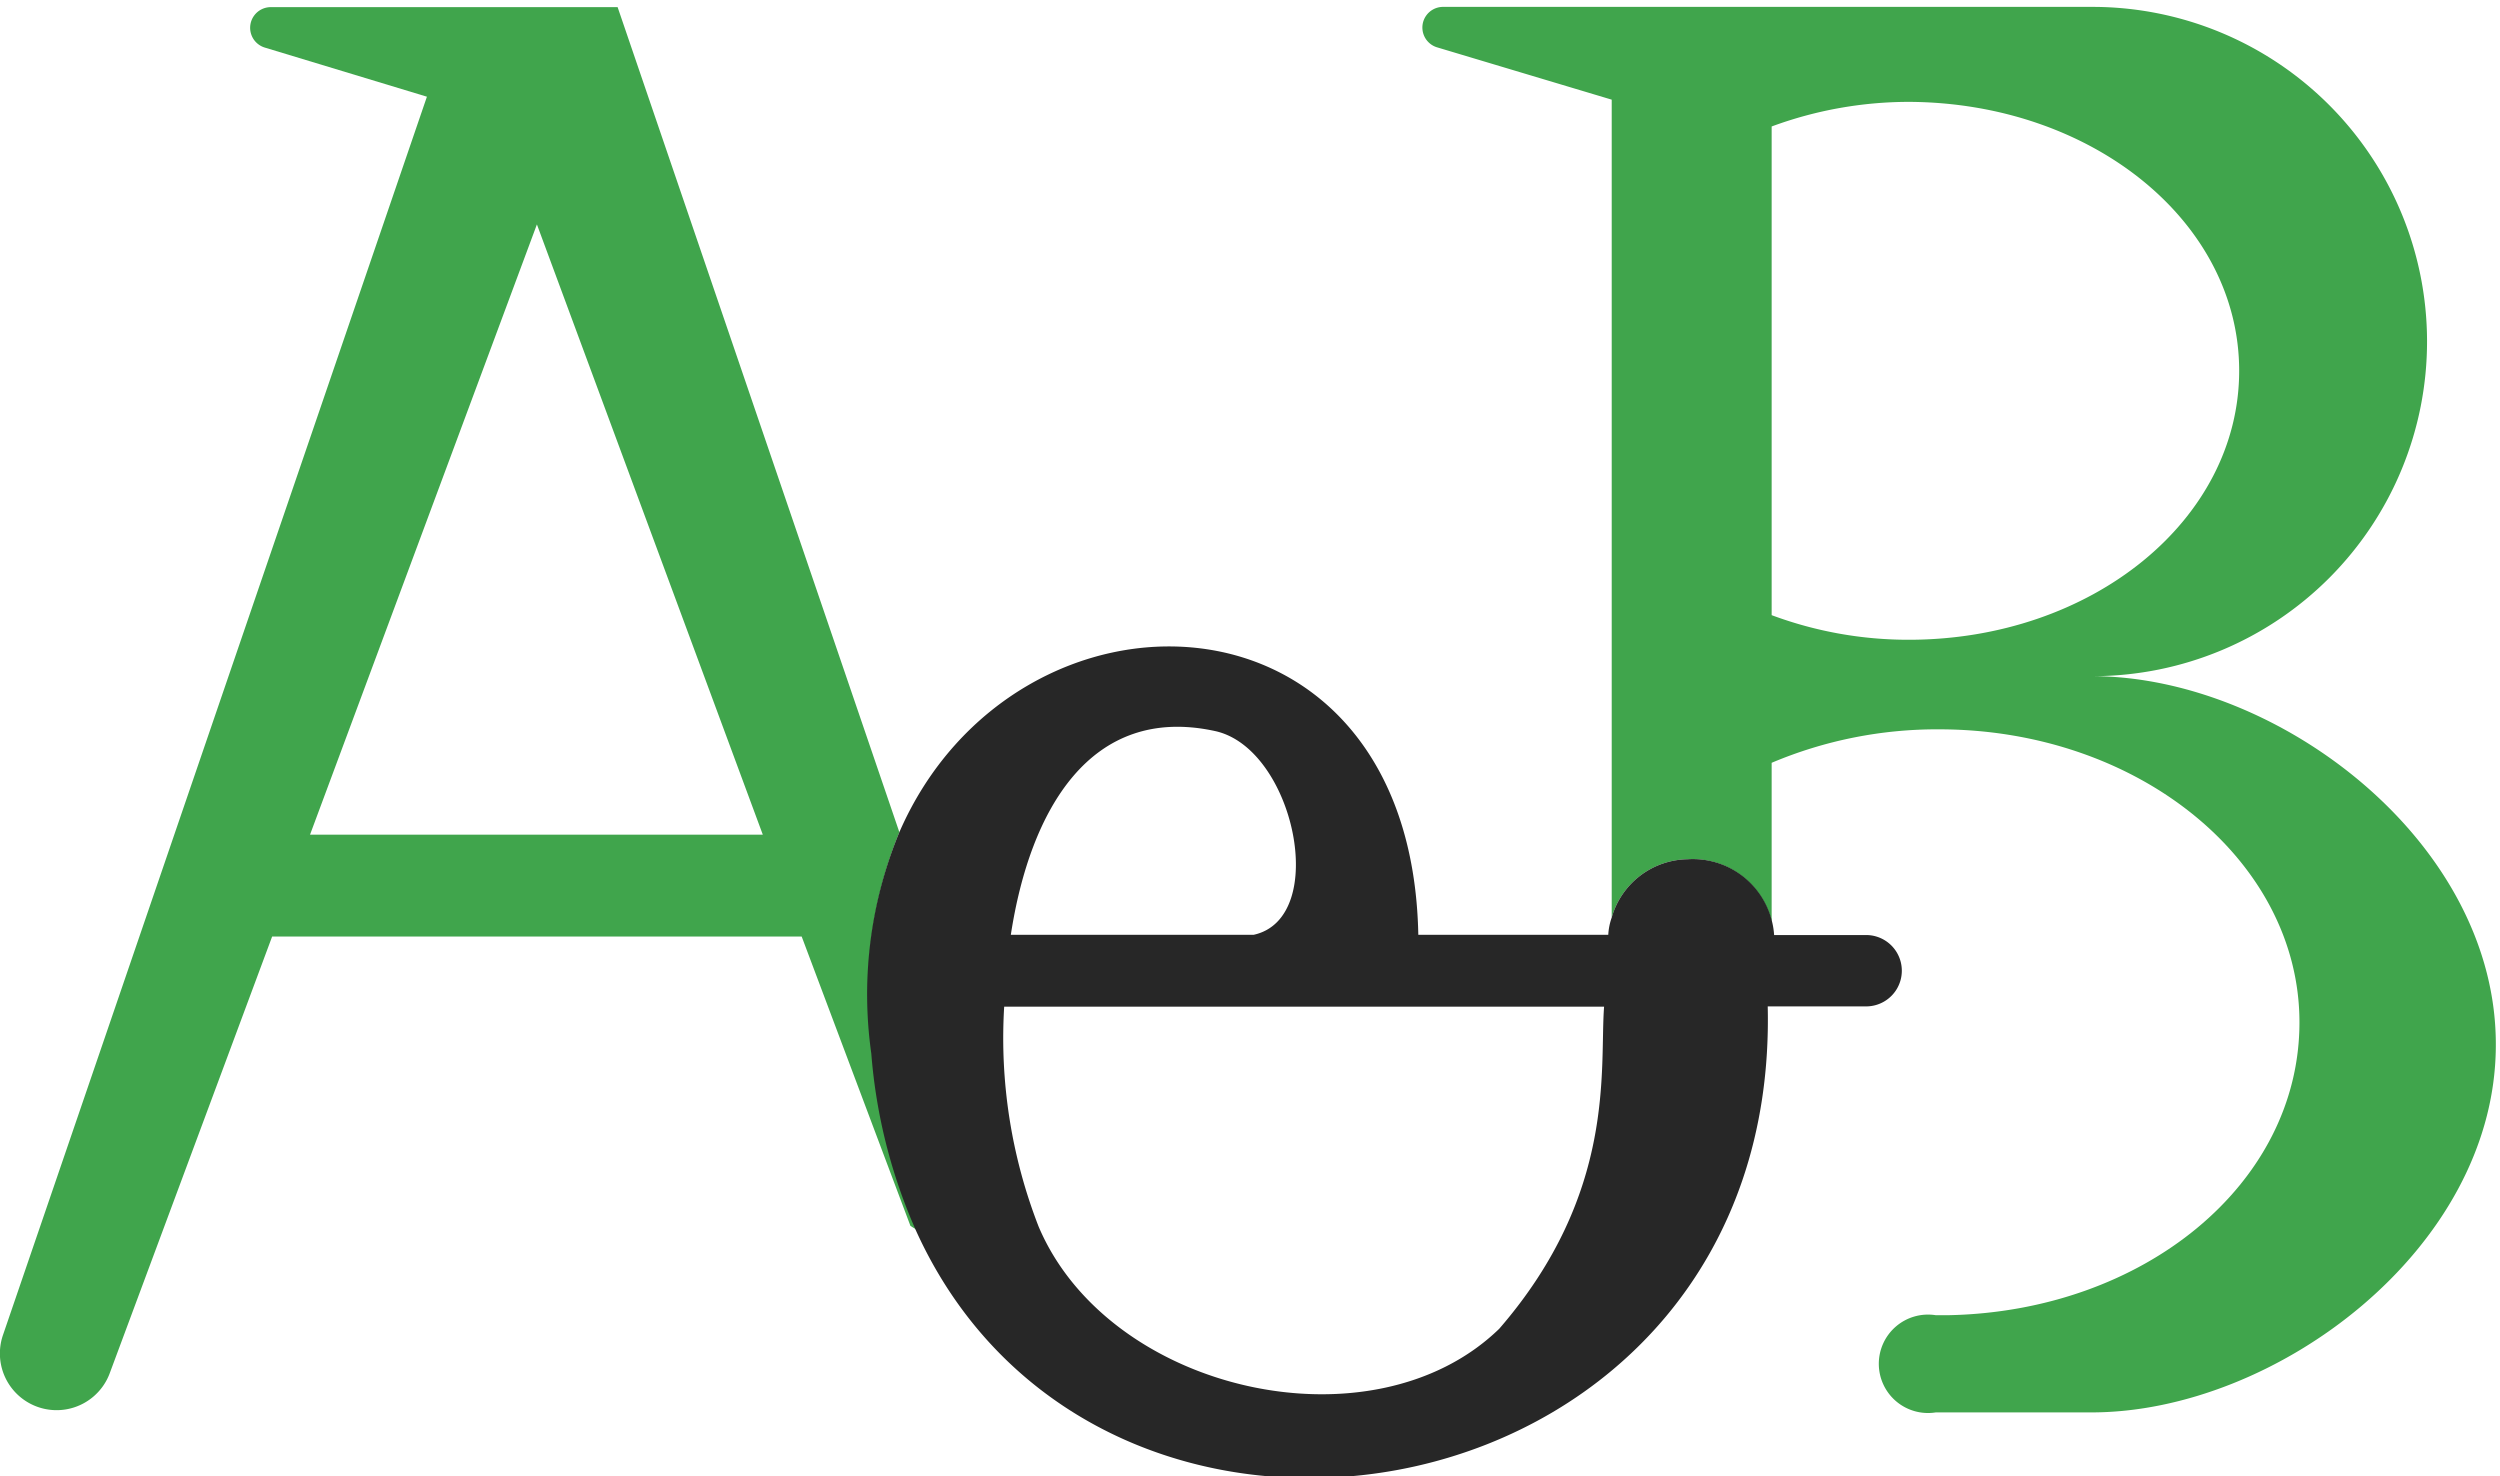 <svg id="Layer_1" data-name="Layer 1" xmlns="http://www.w3.org/2000/svg" viewBox="0 0 101.6 60"><defs><style>.cls-1{fill:none;}.cls-2{fill:#40a54c;}.cls-3{fill:#272727;}</style></defs><polygon class="cls-1" points="12.6 33.92 31.04 33.92 21.82 9.12 12.6 33.92"/><path class="cls-1" d="M49.78,38H51c3.1-.68,1.65-7.58-1.57-8.28-5.06-1.1-7.52,3.2-8.3,8.28h8.7Z"/><path class="cls-1" d="M42.21,49.83C45.07,56.57,55.78,59,60.93,54c4.79-5.51,4.1-10.57,4.26-13.09H40.81A21.12,21.12,0,0,0,42.21,49.83Z"/><path class="cls-1" d="M91,15.07C91,9,85,4.16,77.57,4.16a16.13,16.13,0,0,0-5.55,1V25a15.9,15.9,0,0,0,5.55,1C85,26,91,21.09,91,15.07Z"/><path class="cls-2" d="M36.55,33.82,25.1.29H11a.84.84,0,0,0-.25,1.64l6.6,2L.13,54.23a2.3,2.3,0,0,0,4.34,1.55l6.59-17.72H32.58L37,49.82l.27.17a22,22,0,0,1-1.81-7.16A17.22,17.22,0,0,1,36.55,33.82Zm-23.95.1,9.22-24.8L31,33.92Z"/><path class="cls-2" d="M85.07,27.48A13.6,13.6,0,0,0,85,.28H58.63a.84.84,0,0,0-.24,1.64L65.5,4.05V37.29a3.26,3.26,0,0,1,3.08-2.37A3.31,3.31,0,0,1,72,37.46V31a17.26,17.26,0,0,1,6.8-1.36c8.09,0,14.65,5.33,14.65,11.91S87.1,53.3,79.17,53.45h-.5a2,2,0,1,0,0,3.95H85c7.47,0,16.37-6.63,16.43-14.85h0C101.51,34.27,92.62,27.51,85.07,27.48ZM77.57,26A15.9,15.9,0,0,1,72,25V5.14a16.13,16.13,0,0,1,5.55-1C85,4.16,91,9,91,15.07S85,26,77.57,26Z"/><path class="cls-3" d="M68.58,34.92a3.26,3.26,0,0,0-3.08,2.37,2.49,2.49,0,0,0-.14.7H57.64c-.28-14.66-16.37-15-21.09-4.17a17.22,17.22,0,0,0-1.14,9A22,22,0,0,0,37.22,50c7.6,16.78,35.11,11.8,34.62-9.1h4a1.45,1.45,0,1,0,0-2.9H72.1a3.08,3.08,0,0,0-.08-.53A3.31,3.31,0,0,0,68.58,34.92Zm-19.2-5.21c3.22.7,4.67,7.6,1.57,8.28H41.08C41.86,32.91,44.32,28.61,49.38,29.71ZM60.93,54c-5.15,5-15.86,2.59-18.72-4.15a21.12,21.12,0,0,1-1.4-8.94H65.19C65,43.41,65.72,48.47,60.93,54Z"/></svg>